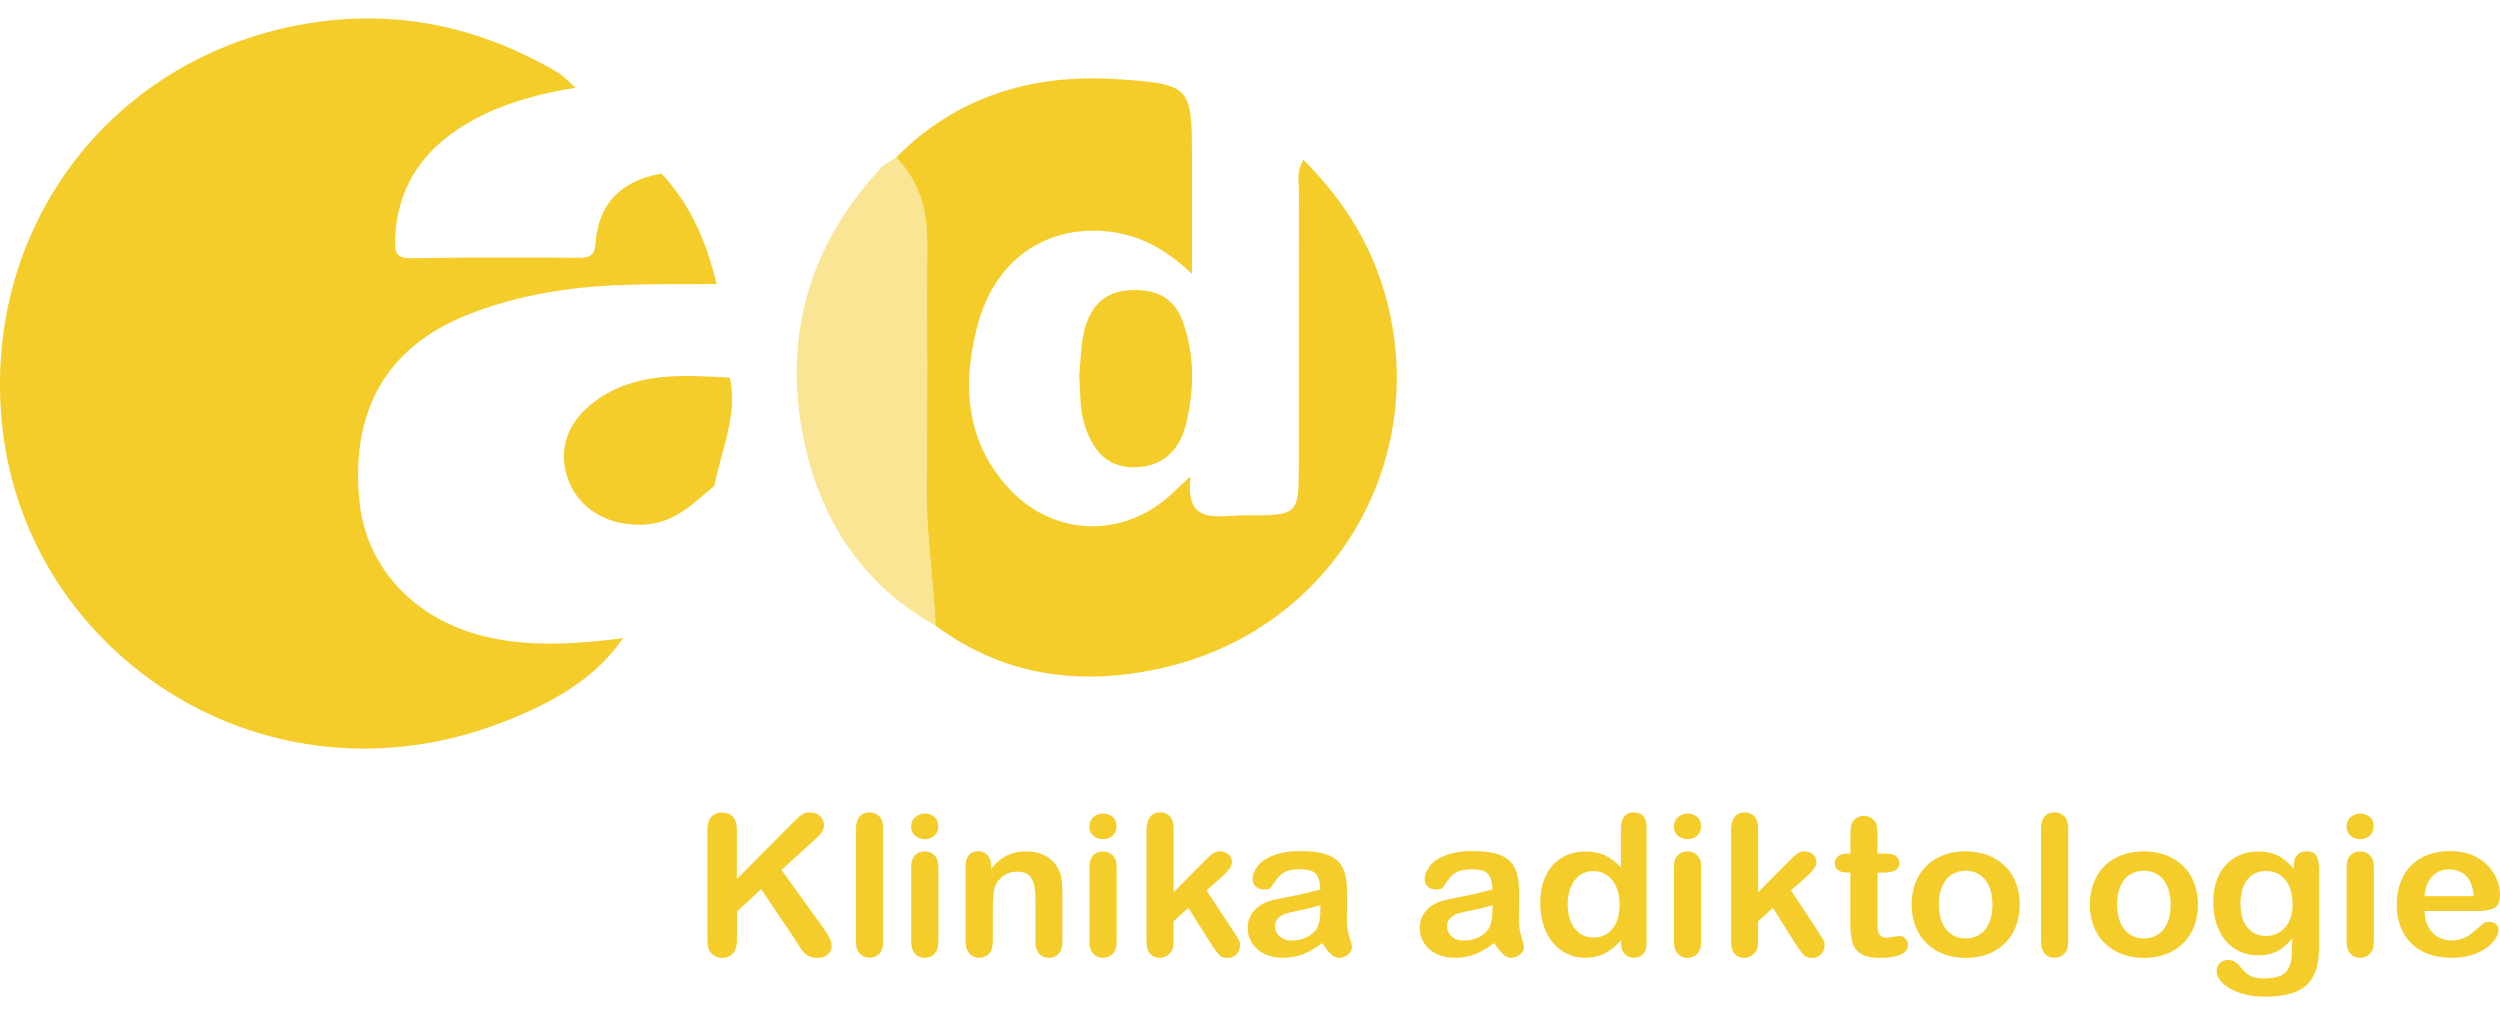 <svg width="46" height="19" viewBox="0 0 46 19" fill="none" xmlns="http://www.w3.org/2000/svg">
<g clip-path="url(#clip0_3022_120797)">
<path opacity="0.5" d="M16.491 2.897C16.917 3.332 17.064 3.859 17.061 4.443C17.055 5.951 17.07 7.459 17.052 8.966C17.042 9.821 17.179 10.664 17.218 11.513C15.835 10.744 15.086 9.53 14.787 8.076C14.404 6.203 14.883 4.515 16.219 3.079C16.289 3.001 16.399 2.957 16.491 2.897Z" fill="#F4CD2A"/>
<path d="M11.465 11.742C10.936 12.514 10.126 12.944 9.284 13.275C4.925 14.986 0.504 12.081 0.044 7.865C-0.342 4.347 1.857 1.261 5.281 0.505C7.053 0.114 8.711 0.423 10.255 1.329C10.381 1.402 10.479 1.519 10.59 1.615C9.938 1.718 9.304 1.886 8.726 2.197C7.827 2.683 7.302 3.399 7.268 4.427C7.259 4.708 7.341 4.755 7.607 4.751C8.603 4.734 9.601 4.736 10.598 4.743C10.814 4.745 10.94 4.738 10.958 4.475C11.008 3.748 11.428 3.321 12.173 3.194C12.716 3.777 13.008 4.476 13.185 5.227C12.621 5.231 12.056 5.222 11.491 5.242C10.491 5.275 9.511 5.425 8.581 5.801C7.111 6.395 6.447 7.553 6.614 9.227C6.74 10.478 7.676 11.458 9.054 11.741C9.853 11.905 10.661 11.844 11.465 11.742Z" fill="#F4CD2A"/>
<path d="M16.49 2.897C17.59 1.781 18.978 1.359 20.521 1.455C21.934 1.543 21.931 1.593 21.932 2.928C21.932 3.591 21.932 4.256 21.932 5.04C21.446 4.577 20.963 4.322 20.393 4.26C19.254 4.135 18.314 4.775 17.994 5.96C17.703 7.038 17.749 8.097 18.561 8.984C19.411 9.912 20.757 9.91 21.638 9.012C21.699 8.95 21.767 8.893 21.908 8.762C21.789 9.682 22.409 9.482 22.884 9.483C23.899 9.487 23.898 9.483 23.898 8.528C23.898 6.859 23.896 5.189 23.901 3.521C23.901 3.347 23.849 3.165 23.983 2.94C24.741 3.698 25.258 4.541 25.519 5.542C26.291 8.5 24.543 11.497 21.536 12.254C20.002 12.64 18.523 12.483 17.216 11.513C17.178 10.664 17.041 9.82 17.051 8.966C17.069 7.459 17.053 5.952 17.06 4.443C17.063 3.858 16.914 3.332 16.49 2.897Z" fill="#F4CD2A"/>
<path d="M13.143 8.941C12.764 9.252 12.43 9.615 11.871 9.652C11.246 9.693 10.687 9.403 10.47 8.865C10.244 8.304 10.43 7.762 10.947 7.384C11.703 6.831 12.566 6.904 13.429 6.948C13.577 7.646 13.274 8.281 13.143 8.941Z" fill="#F4CD2A"/>
<path d="M19.857 6.908C19.892 6.604 19.884 6.288 19.973 5.999C20.092 5.617 20.346 5.351 20.82 5.338C21.293 5.323 21.611 5.485 21.768 5.929C21.986 6.547 21.973 7.172 21.825 7.795C21.708 8.286 21.387 8.605 20.843 8.598C20.34 8.591 20.098 8.256 19.959 7.824C19.861 7.521 19.885 7.217 19.857 6.908Z" fill="#F4CD2A"/>
<path d="M13.558 15.267V16.174L14.626 15.101C14.677 15.05 14.721 15.01 14.757 14.986C14.793 14.961 14.841 14.949 14.9 14.949C14.979 14.949 15.042 14.971 15.089 15.016C15.138 15.059 15.162 15.114 15.162 15.177C15.162 15.253 15.121 15.33 15.04 15.405L14.379 16.008L15.14 17.061C15.193 17.134 15.234 17.197 15.261 17.253C15.288 17.307 15.302 17.361 15.302 17.412C15.302 17.47 15.278 17.52 15.232 17.562C15.184 17.605 15.121 17.626 15.041 17.626C14.965 17.626 14.904 17.61 14.856 17.579C14.809 17.547 14.768 17.506 14.735 17.454C14.703 17.403 14.673 17.355 14.647 17.314L14.005 16.36L13.56 16.772V17.306C13.56 17.414 13.534 17.495 13.483 17.547C13.433 17.599 13.366 17.626 13.286 17.626C13.239 17.626 13.195 17.614 13.152 17.591C13.109 17.567 13.076 17.535 13.054 17.496C13.037 17.463 13.027 17.425 13.022 17.381C13.019 17.338 13.017 17.274 13.017 17.193V15.269C13.017 15.163 13.04 15.083 13.089 15.031C13.137 14.977 13.203 14.951 13.286 14.951C13.367 14.951 13.434 14.977 13.485 15.03C13.532 15.079 13.558 15.159 13.558 15.267Z" fill="#F4CD2A"/>
<path d="M15.751 17.331V15.241C15.751 15.145 15.773 15.072 15.818 15.022C15.862 14.973 15.922 14.948 15.997 14.948C16.073 14.948 16.134 14.972 16.18 15.021C16.227 15.07 16.25 15.143 16.25 15.24V17.33C16.25 17.428 16.226 17.501 16.179 17.549C16.132 17.598 16.072 17.622 15.997 17.622C15.924 17.622 15.865 17.597 15.819 17.546C15.773 17.498 15.751 17.425 15.751 17.331Z" fill="#F4CD2A"/>
<path d="M17.018 15.441C16.95 15.441 16.89 15.42 16.84 15.379C16.79 15.337 16.765 15.28 16.765 15.204C16.765 15.136 16.79 15.08 16.841 15.035C16.892 14.992 16.951 14.969 17.017 14.969C17.082 14.969 17.14 14.988 17.189 15.029C17.239 15.069 17.264 15.127 17.264 15.203C17.264 15.277 17.239 15.335 17.19 15.377C17.144 15.42 17.085 15.441 17.018 15.441ZM17.266 15.938V17.331C17.266 17.427 17.242 17.5 17.195 17.55C17.147 17.599 17.087 17.625 17.014 17.625C16.941 17.625 16.882 17.599 16.835 17.548C16.79 17.498 16.766 17.425 16.766 17.331V15.952C16.766 15.857 16.789 15.786 16.835 15.738C16.881 15.69 16.941 15.666 17.014 15.666C17.087 15.666 17.147 15.69 17.195 15.738C17.242 15.786 17.266 15.852 17.266 15.938Z" fill="#F4CD2A"/>
<path d="M18.235 15.932V15.989C18.323 15.878 18.42 15.795 18.524 15.743C18.628 15.691 18.747 15.665 18.883 15.665C19.014 15.665 19.133 15.692 19.236 15.747C19.34 15.803 19.417 15.88 19.469 15.982C19.502 16.041 19.523 16.104 19.533 16.173C19.544 16.241 19.548 16.328 19.548 16.434V17.331C19.548 17.427 19.526 17.5 19.479 17.55C19.434 17.599 19.374 17.625 19.3 17.625C19.226 17.625 19.166 17.599 19.12 17.548C19.073 17.498 19.051 17.425 19.051 17.331V16.528C19.051 16.369 19.028 16.248 18.982 16.164C18.936 16.08 18.845 16.038 18.708 16.038C18.619 16.038 18.538 16.063 18.465 16.114C18.391 16.165 18.338 16.235 18.304 16.324C18.279 16.396 18.268 16.53 18.268 16.727V17.33C18.268 17.428 18.244 17.501 18.198 17.549C18.15 17.598 18.09 17.622 18.016 17.622C17.944 17.622 17.885 17.597 17.838 17.546C17.792 17.496 17.768 17.423 17.768 17.329V15.936C17.768 15.844 17.789 15.776 17.83 15.73C17.872 15.684 17.929 15.662 18 15.662C18.044 15.662 18.084 15.672 18.119 15.693C18.154 15.713 18.182 15.743 18.204 15.783C18.225 15.825 18.235 15.874 18.235 15.932Z" fill="#F4CD2A"/>
<path d="M20.298 15.441C20.228 15.441 20.169 15.42 20.119 15.379C20.069 15.337 20.045 15.28 20.045 15.204C20.045 15.136 20.069 15.08 20.12 15.035C20.171 14.992 20.23 14.969 20.297 14.969C20.361 14.969 20.419 14.988 20.469 15.029C20.518 15.069 20.543 15.127 20.543 15.203C20.543 15.277 20.518 15.335 20.47 15.377C20.423 15.42 20.366 15.441 20.298 15.441ZM20.546 15.938V17.331C20.546 17.427 20.522 17.5 20.474 17.55C20.427 17.599 20.367 17.625 20.293 17.625C20.22 17.625 20.161 17.599 20.115 17.548C20.069 17.498 20.046 17.425 20.046 17.331V15.952C20.046 15.857 20.068 15.786 20.115 15.738C20.16 15.69 20.22 15.666 20.293 15.666C20.367 15.666 20.427 15.69 20.474 15.738C20.522 15.786 20.546 15.852 20.546 15.938Z" fill="#F4CD2A"/>
<path d="M22.306 17.403L21.865 16.704L21.594 16.951V17.334C21.594 17.427 21.569 17.499 21.518 17.549C21.467 17.599 21.41 17.625 21.343 17.625C21.266 17.625 21.206 17.599 21.162 17.55C21.118 17.501 21.096 17.428 21.096 17.331V15.276C21.096 15.169 21.118 15.088 21.161 15.032C21.204 14.976 21.265 14.948 21.344 14.948C21.421 14.948 21.482 14.973 21.527 15.024C21.572 15.074 21.595 15.15 21.595 15.249V16.417L22.157 15.849C22.227 15.778 22.279 15.73 22.316 15.704C22.353 15.678 22.398 15.665 22.45 15.665C22.512 15.665 22.564 15.684 22.606 15.722C22.648 15.761 22.668 15.808 22.668 15.866C22.668 15.937 22.6 16.031 22.465 16.149L22.199 16.383L22.711 17.16C22.748 17.218 22.776 17.261 22.793 17.292C22.809 17.322 22.817 17.351 22.817 17.378C22.817 17.454 22.796 17.514 22.753 17.559C22.71 17.604 22.652 17.626 22.582 17.626C22.521 17.626 22.475 17.609 22.441 17.578C22.407 17.545 22.362 17.487 22.306 17.403Z" fill="#F4CD2A"/>
<path d="M24.329 17.352C24.208 17.442 24.092 17.51 23.979 17.556C23.866 17.602 23.739 17.623 23.599 17.623C23.471 17.623 23.358 17.599 23.261 17.55C23.163 17.501 23.089 17.436 23.037 17.352C22.985 17.268 22.958 17.177 22.958 17.08C22.958 16.948 23 16.836 23.088 16.743C23.175 16.651 23.293 16.588 23.445 16.556C23.477 16.549 23.556 16.533 23.681 16.508C23.807 16.483 23.914 16.461 24.005 16.44C24.094 16.419 24.191 16.394 24.296 16.365C24.291 16.237 24.264 16.144 24.217 16.084C24.17 16.026 24.073 15.995 23.925 15.995C23.799 15.995 23.703 16.012 23.639 16.046C23.576 16.08 23.521 16.131 23.474 16.2C23.429 16.269 23.396 16.313 23.377 16.335C23.358 16.357 23.317 16.368 23.255 16.368C23.198 16.368 23.15 16.351 23.109 16.316C23.068 16.281 23.048 16.236 23.048 16.183C23.048 16.098 23.08 16.016 23.142 15.935C23.204 15.855 23.301 15.789 23.433 15.738C23.565 15.686 23.729 15.66 23.924 15.66C24.144 15.66 24.317 15.685 24.442 15.735C24.568 15.786 24.657 15.864 24.708 15.973C24.759 16.082 24.786 16.225 24.786 16.404C24.786 16.517 24.786 16.613 24.785 16.692C24.784 16.77 24.784 16.859 24.783 16.955C24.783 17.045 24.799 17.14 24.829 17.238C24.861 17.337 24.875 17.4 24.875 17.428C24.875 17.477 24.852 17.523 24.803 17.563C24.754 17.604 24.7 17.625 24.639 17.625C24.588 17.625 24.537 17.602 24.488 17.555C24.439 17.508 24.386 17.44 24.329 17.352ZM24.296 16.655C24.223 16.681 24.117 16.708 23.978 16.737C23.837 16.765 23.741 16.787 23.687 16.8C23.634 16.813 23.582 16.84 23.533 16.88C23.485 16.919 23.46 16.974 23.46 17.044C23.46 17.117 23.488 17.18 23.546 17.231C23.603 17.282 23.678 17.307 23.771 17.307C23.869 17.307 23.961 17.286 24.044 17.245C24.128 17.203 24.189 17.149 24.229 17.084C24.274 17.01 24.296 16.89 24.296 16.724V16.655Z" fill="#F4CD2A"/>
<path d="M27.494 17.352C27.373 17.442 27.257 17.51 27.144 17.556C27.031 17.602 26.904 17.623 26.764 17.623C26.636 17.623 26.523 17.599 26.426 17.55C26.328 17.501 26.254 17.436 26.202 17.352C26.15 17.268 26.123 17.177 26.123 17.08C26.123 16.948 26.166 16.836 26.253 16.743C26.34 16.651 26.459 16.588 26.61 16.556C26.642 16.549 26.721 16.533 26.846 16.508C26.972 16.483 27.079 16.461 27.17 16.44C27.259 16.419 27.356 16.394 27.462 16.365C27.456 16.237 27.429 16.144 27.383 16.084C27.335 16.026 27.238 15.995 27.091 15.995C26.964 15.995 26.868 16.012 26.805 16.046C26.741 16.08 26.686 16.131 26.64 16.2C26.594 16.269 26.561 16.313 26.542 16.335C26.523 16.357 26.482 16.368 26.42 16.368C26.364 16.368 26.315 16.351 26.274 16.316C26.233 16.281 26.213 16.236 26.213 16.183C26.213 16.098 26.245 16.016 26.307 15.935C26.369 15.855 26.466 15.789 26.598 15.738C26.73 15.686 26.894 15.66 27.09 15.66C27.309 15.66 27.482 15.685 27.608 15.735C27.733 15.786 27.822 15.864 27.873 15.973C27.925 16.081 27.951 16.225 27.951 16.404C27.951 16.517 27.951 16.613 27.95 16.692C27.949 16.77 27.949 16.859 27.948 16.955C27.948 17.045 27.964 17.14 27.994 17.238C28.026 17.337 28.041 17.4 28.041 17.428C28.041 17.477 28.017 17.523 27.968 17.563C27.92 17.604 27.865 17.625 27.804 17.625C27.753 17.625 27.703 17.602 27.653 17.555C27.603 17.508 27.55 17.44 27.494 17.352ZM27.462 16.655C27.388 16.681 27.282 16.708 27.143 16.737C27.003 16.765 26.906 16.787 26.852 16.8C26.799 16.813 26.747 16.84 26.698 16.88C26.65 16.919 26.625 16.974 26.625 17.044C26.625 17.117 26.653 17.18 26.711 17.231C26.768 17.282 26.843 17.307 26.936 17.307C27.034 17.307 27.126 17.286 27.209 17.245C27.293 17.203 27.354 17.149 27.394 17.084C27.439 17.01 27.462 16.89 27.462 16.724V16.655Z" fill="#F4CD2A"/>
<path d="M29.827 17.349V17.3C29.761 17.375 29.694 17.435 29.628 17.482C29.563 17.529 29.493 17.563 29.416 17.587C29.34 17.611 29.256 17.623 29.166 17.623C29.046 17.623 28.935 17.599 28.833 17.55C28.732 17.501 28.643 17.431 28.569 17.341C28.494 17.25 28.438 17.143 28.399 17.021C28.361 16.899 28.341 16.766 28.341 16.624C28.341 16.323 28.417 16.089 28.57 15.92C28.723 15.752 28.923 15.668 29.171 15.668C29.315 15.668 29.437 15.692 29.535 15.74C29.634 15.788 29.731 15.861 29.825 15.959V15.248C29.825 15.149 29.845 15.074 29.886 15.023C29.927 14.973 29.986 14.947 30.061 14.947C30.137 14.947 30.195 14.97 30.237 15.017C30.277 15.063 30.298 15.131 30.298 15.223V17.349C30.298 17.44 30.276 17.509 30.232 17.555C30.188 17.601 30.131 17.623 30.062 17.623C29.995 17.623 29.938 17.599 29.893 17.551C29.85 17.505 29.827 17.437 29.827 17.349ZM28.845 16.641C28.845 16.771 28.866 16.883 28.908 16.974C28.95 17.066 29.008 17.136 29.081 17.182C29.154 17.229 29.234 17.251 29.321 17.251C29.409 17.251 29.489 17.23 29.562 17.185C29.634 17.141 29.692 17.074 29.736 16.982C29.779 16.89 29.8 16.777 29.8 16.641C29.8 16.512 29.779 16.402 29.736 16.31C29.693 16.218 29.634 16.148 29.56 16.099C29.487 16.049 29.405 16.026 29.318 16.026C29.227 16.026 29.145 16.051 29.073 16.101C29.001 16.151 28.945 16.223 28.906 16.316C28.865 16.408 28.845 16.517 28.845 16.641Z" fill="#F4CD2A"/>
<path d="M31.053 15.441C30.983 15.441 30.924 15.42 30.874 15.379C30.825 15.337 30.8 15.28 30.8 15.204C30.8 15.136 30.825 15.08 30.876 15.035C30.927 14.992 30.985 14.969 31.052 14.969C31.116 14.969 31.174 14.988 31.224 15.029C31.274 15.069 31.299 15.127 31.299 15.203C31.299 15.277 31.274 15.335 31.225 15.377C31.179 15.42 31.121 15.441 31.053 15.441ZM31.301 15.938V17.331C31.301 17.427 31.277 17.5 31.23 17.55C31.182 17.599 31.122 17.625 31.049 17.625C30.975 17.625 30.916 17.599 30.87 17.548C30.825 17.498 30.801 17.425 30.801 17.331V15.952C30.801 15.857 30.823 15.786 30.87 15.738C30.915 15.69 30.975 15.666 31.049 15.666C31.122 15.666 31.182 15.69 31.23 15.738C31.277 15.786 31.301 15.852 31.301 15.938Z" fill="#F4CD2A"/>
<path d="M33.061 17.403L32.62 16.704L32.349 16.951V17.334C32.349 17.427 32.324 17.499 32.273 17.549C32.222 17.599 32.165 17.625 32.098 17.625C32.021 17.625 31.961 17.599 31.917 17.55C31.873 17.501 31.852 17.428 31.852 17.331V15.276C31.852 15.169 31.873 15.088 31.916 15.032C31.959 14.976 32.02 14.948 32.099 14.948C32.176 14.948 32.237 14.973 32.282 15.024C32.328 15.074 32.35 15.15 32.35 15.249V16.417L32.912 15.849C32.982 15.778 33.034 15.73 33.072 15.704C33.108 15.678 33.153 15.665 33.205 15.665C33.267 15.665 33.319 15.684 33.361 15.722C33.403 15.761 33.423 15.808 33.423 15.866C33.423 15.937 33.355 16.031 33.22 16.149L32.954 16.383L33.466 17.16C33.504 17.218 33.531 17.261 33.548 17.292C33.565 17.322 33.573 17.351 33.573 17.378C33.573 17.454 33.551 17.514 33.508 17.559C33.465 17.603 33.407 17.626 33.337 17.626C33.276 17.626 33.23 17.609 33.196 17.578C33.162 17.545 33.117 17.487 33.061 17.403Z" fill="#F4CD2A"/>
<path d="M33.992 15.707H34.047V15.418C34.047 15.341 34.05 15.279 34.054 15.236C34.059 15.192 34.07 15.154 34.09 15.122C34.11 15.09 34.138 15.062 34.174 15.042C34.21 15.021 34.251 15.011 34.296 15.011C34.36 15.011 34.417 15.034 34.468 15.08C34.502 15.11 34.524 15.148 34.533 15.192C34.542 15.236 34.546 15.299 34.546 15.38V15.708H34.729C34.801 15.708 34.854 15.724 34.891 15.757C34.928 15.79 34.947 15.831 34.947 15.882C34.947 15.946 34.92 15.992 34.867 16.018C34.814 16.044 34.739 16.057 34.64 16.057H34.546V16.943C34.546 17.018 34.548 17.076 34.554 17.116C34.56 17.157 34.575 17.189 34.598 17.215C34.622 17.241 34.66 17.254 34.715 17.254C34.744 17.254 34.784 17.248 34.833 17.238C34.883 17.229 34.923 17.223 34.951 17.223C34.992 17.223 35.028 17.238 35.06 17.27C35.092 17.302 35.108 17.34 35.108 17.386C35.108 17.463 35.064 17.523 34.976 17.563C34.888 17.605 34.762 17.625 34.597 17.625C34.441 17.625 34.322 17.601 34.242 17.549C34.162 17.499 34.109 17.428 34.084 17.339C34.059 17.249 34.046 17.129 34.046 16.98V16.055H33.981C33.908 16.055 33.854 16.039 33.816 16.006C33.778 15.973 33.759 15.932 33.759 15.88C33.759 15.83 33.779 15.789 33.819 15.756C33.859 15.723 33.917 15.707 33.992 15.707Z" fill="#F4CD2A"/>
<path d="M37.163 16.645C37.163 16.789 37.139 16.921 37.094 17.042C37.048 17.163 36.981 17.268 36.893 17.354C36.804 17.441 36.7 17.508 36.578 17.555C36.456 17.602 36.319 17.625 36.167 17.625C36.015 17.625 35.879 17.601 35.758 17.554C35.637 17.507 35.533 17.439 35.444 17.352C35.356 17.265 35.288 17.161 35.243 17.041C35.198 16.922 35.174 16.789 35.174 16.645C35.174 16.499 35.198 16.366 35.244 16.245C35.29 16.124 35.357 16.02 35.443 15.934C35.53 15.848 35.634 15.782 35.757 15.735C35.881 15.688 36.016 15.665 36.166 15.665C36.317 15.665 36.454 15.69 36.577 15.736C36.7 15.783 36.806 15.851 36.894 15.937C36.982 16.024 37.049 16.128 37.094 16.248C37.139 16.367 37.163 16.5 37.163 16.645ZM36.661 16.645C36.661 16.449 36.616 16.296 36.526 16.186C36.437 16.077 36.316 16.022 36.164 16.022C36.067 16.022 35.981 16.046 35.907 16.095C35.832 16.144 35.774 16.216 35.735 16.311C35.694 16.406 35.675 16.517 35.675 16.645C35.675 16.77 35.695 16.881 35.735 16.976C35.774 17.069 35.831 17.141 35.906 17.191C35.979 17.242 36.066 17.267 36.167 17.267C36.318 17.267 36.438 17.212 36.529 17.102C36.616 16.991 36.661 16.839 36.661 16.645Z" fill="#F4CD2A"/>
<path d="M37.555 17.331V15.241C37.555 15.145 37.578 15.072 37.622 15.022C37.666 14.973 37.726 14.948 37.802 14.948C37.878 14.948 37.939 14.972 37.985 15.021C38.031 15.07 38.054 15.143 38.054 15.24V17.33C38.054 17.428 38.03 17.501 37.984 17.549C37.936 17.598 37.877 17.622 37.802 17.622C37.728 17.622 37.669 17.597 37.623 17.546C37.579 17.498 37.555 17.425 37.555 17.331Z" fill="#F4CD2A"/>
<path d="M40.442 16.645C40.442 16.789 40.419 16.921 40.373 17.042C40.327 17.163 40.26 17.268 40.172 17.354C40.084 17.441 39.98 17.508 39.858 17.555C39.736 17.602 39.599 17.625 39.446 17.625C39.294 17.625 39.159 17.601 39.038 17.554C38.917 17.507 38.813 17.439 38.724 17.352C38.635 17.265 38.567 17.161 38.522 17.041C38.477 16.922 38.453 16.789 38.453 16.645C38.453 16.499 38.477 16.366 38.523 16.245C38.57 16.124 38.636 16.02 38.722 15.934C38.809 15.848 38.913 15.782 39.037 15.735C39.16 15.688 39.296 15.665 39.445 15.665C39.596 15.665 39.733 15.69 39.856 15.736C39.98 15.783 40.085 15.851 40.173 15.937C40.261 16.024 40.328 16.128 40.373 16.248C40.419 16.367 40.442 16.5 40.442 16.645ZM39.94 16.645C39.94 16.449 39.895 16.296 39.806 16.186C39.716 16.077 39.595 16.022 39.444 16.022C39.346 16.022 39.261 16.046 39.186 16.095C39.111 16.144 39.054 16.216 39.014 16.311C38.973 16.406 38.954 16.517 38.954 16.645C38.954 16.77 38.974 16.881 39.014 16.976C39.054 17.069 39.11 17.141 39.185 17.191C39.258 17.242 39.345 17.267 39.446 17.267C39.598 17.267 39.718 17.212 39.808 17.102C39.896 16.991 39.94 16.839 39.94 16.645Z" fill="#F4CD2A"/>
<path d="M42.672 16.018V17.417C42.672 17.578 42.654 17.715 42.619 17.831C42.584 17.946 42.528 18.041 42.45 18.116C42.371 18.192 42.27 18.247 42.143 18.284C42.016 18.32 41.859 18.339 41.672 18.339C41.5 18.339 41.346 18.316 41.21 18.269C41.074 18.222 40.97 18.162 40.897 18.089C40.823 18.016 40.787 17.94 40.787 17.862C40.787 17.803 40.808 17.755 40.849 17.718C40.891 17.681 40.941 17.663 41 17.663C41.073 17.663 41.137 17.694 41.192 17.756C41.219 17.788 41.246 17.821 41.276 17.852C41.304 17.885 41.336 17.912 41.371 17.935C41.406 17.958 41.448 17.976 41.496 17.987C41.545 17.997 41.601 18.003 41.665 18.003C41.794 18.003 41.894 17.985 41.965 17.951C42.037 17.916 42.087 17.868 42.116 17.804C42.144 17.742 42.161 17.676 42.167 17.604C42.171 17.533 42.176 17.418 42.178 17.26C42.101 17.364 42.013 17.442 41.912 17.497C41.812 17.551 41.692 17.578 41.553 17.578C41.385 17.578 41.239 17.536 41.114 17.454C40.989 17.371 40.892 17.257 40.826 17.109C40.759 16.96 40.725 16.789 40.725 16.595C40.725 16.45 40.745 16.32 40.786 16.203C40.827 16.087 40.886 15.988 40.961 15.909C41.037 15.829 41.124 15.768 41.223 15.728C41.321 15.687 41.429 15.667 41.548 15.667C41.69 15.667 41.813 15.693 41.916 15.745C42.02 15.797 42.116 15.879 42.205 15.992V15.926C42.205 15.842 42.227 15.778 42.27 15.732C42.313 15.686 42.367 15.663 42.435 15.663C42.531 15.663 42.595 15.694 42.627 15.754C42.657 15.816 42.672 15.903 42.672 16.018ZM41.225 16.629C41.225 16.824 41.269 16.972 41.357 17.072C41.445 17.172 41.56 17.222 41.7 17.222C41.782 17.222 41.861 17.2 41.935 17.158C42.008 17.115 42.068 17.05 42.115 16.963C42.161 16.877 42.184 16.771 42.184 16.648C42.184 16.452 42.139 16.299 42.049 16.189C41.96 16.08 41.841 16.026 41.695 16.026C41.553 16.026 41.439 16.078 41.353 16.183C41.268 16.287 41.225 16.436 41.225 16.629Z" fill="#F4CD2A"/>
<path d="M43.43 15.441C43.36 15.441 43.301 15.42 43.251 15.379C43.202 15.337 43.177 15.28 43.177 15.204C43.177 15.136 43.202 15.08 43.252 15.035C43.303 14.992 43.362 14.969 43.429 14.969C43.493 14.969 43.551 14.988 43.601 15.029C43.651 15.069 43.675 15.127 43.675 15.203C43.675 15.277 43.65 15.335 43.602 15.377C43.556 15.42 43.498 15.441 43.43 15.441ZM43.678 15.938V17.331C43.678 17.427 43.654 17.5 43.606 17.55C43.559 17.599 43.499 17.625 43.425 17.625C43.352 17.625 43.293 17.599 43.247 17.548C43.202 17.498 43.178 17.425 43.178 17.331V15.952C43.178 15.857 43.2 15.786 43.247 15.738C43.292 15.69 43.352 15.666 43.425 15.666C43.499 15.666 43.559 15.69 43.606 15.738C43.654 15.786 43.678 15.852 43.678 15.938Z" fill="#F4CD2A"/>
<path d="M45.589 16.763H44.612C44.613 16.872 44.635 16.969 44.681 17.052C44.725 17.136 44.785 17.198 44.858 17.241C44.932 17.283 45.013 17.304 45.102 17.304C45.162 17.304 45.217 17.297 45.266 17.283C45.316 17.27 45.364 17.248 45.41 17.22C45.456 17.192 45.499 17.16 45.538 17.127C45.577 17.094 45.627 17.05 45.689 16.993C45.715 16.972 45.752 16.961 45.799 16.961C45.85 16.961 45.892 16.974 45.923 17.002C45.955 17.029 45.971 17.067 45.971 17.116C45.971 17.16 45.953 17.211 45.918 17.269C45.883 17.327 45.828 17.383 45.757 17.437C45.686 17.49 45.597 17.535 45.488 17.57C45.38 17.605 45.256 17.623 45.116 17.623C44.795 17.623 44.546 17.535 44.367 17.358C44.189 17.182 44.1 16.943 44.1 16.64C44.1 16.497 44.122 16.365 44.166 16.244C44.21 16.122 44.273 16.018 44.358 15.931C44.442 15.843 44.546 15.777 44.669 15.73C44.793 15.683 44.929 15.66 45.08 15.66C45.275 15.66 45.443 15.699 45.582 15.779C45.722 15.859 45.826 15.961 45.896 16.087C45.965 16.212 46 16.341 46 16.472C46 16.593 45.964 16.671 45.893 16.707C45.821 16.744 45.719 16.763 45.589 16.763ZM44.611 16.489H45.516C45.504 16.324 45.458 16.201 45.378 16.119C45.298 16.038 45.193 15.997 45.063 15.997C44.938 15.997 44.837 16.039 44.756 16.122C44.676 16.204 44.627 16.326 44.611 16.489Z" fill="#F4CD2A"/>
</g>
<defs>
<clipPath id="clip0_3022_120797">
<rect width="46" height="19" fill="white"/>
</clipPath>
</defs>
</svg>
